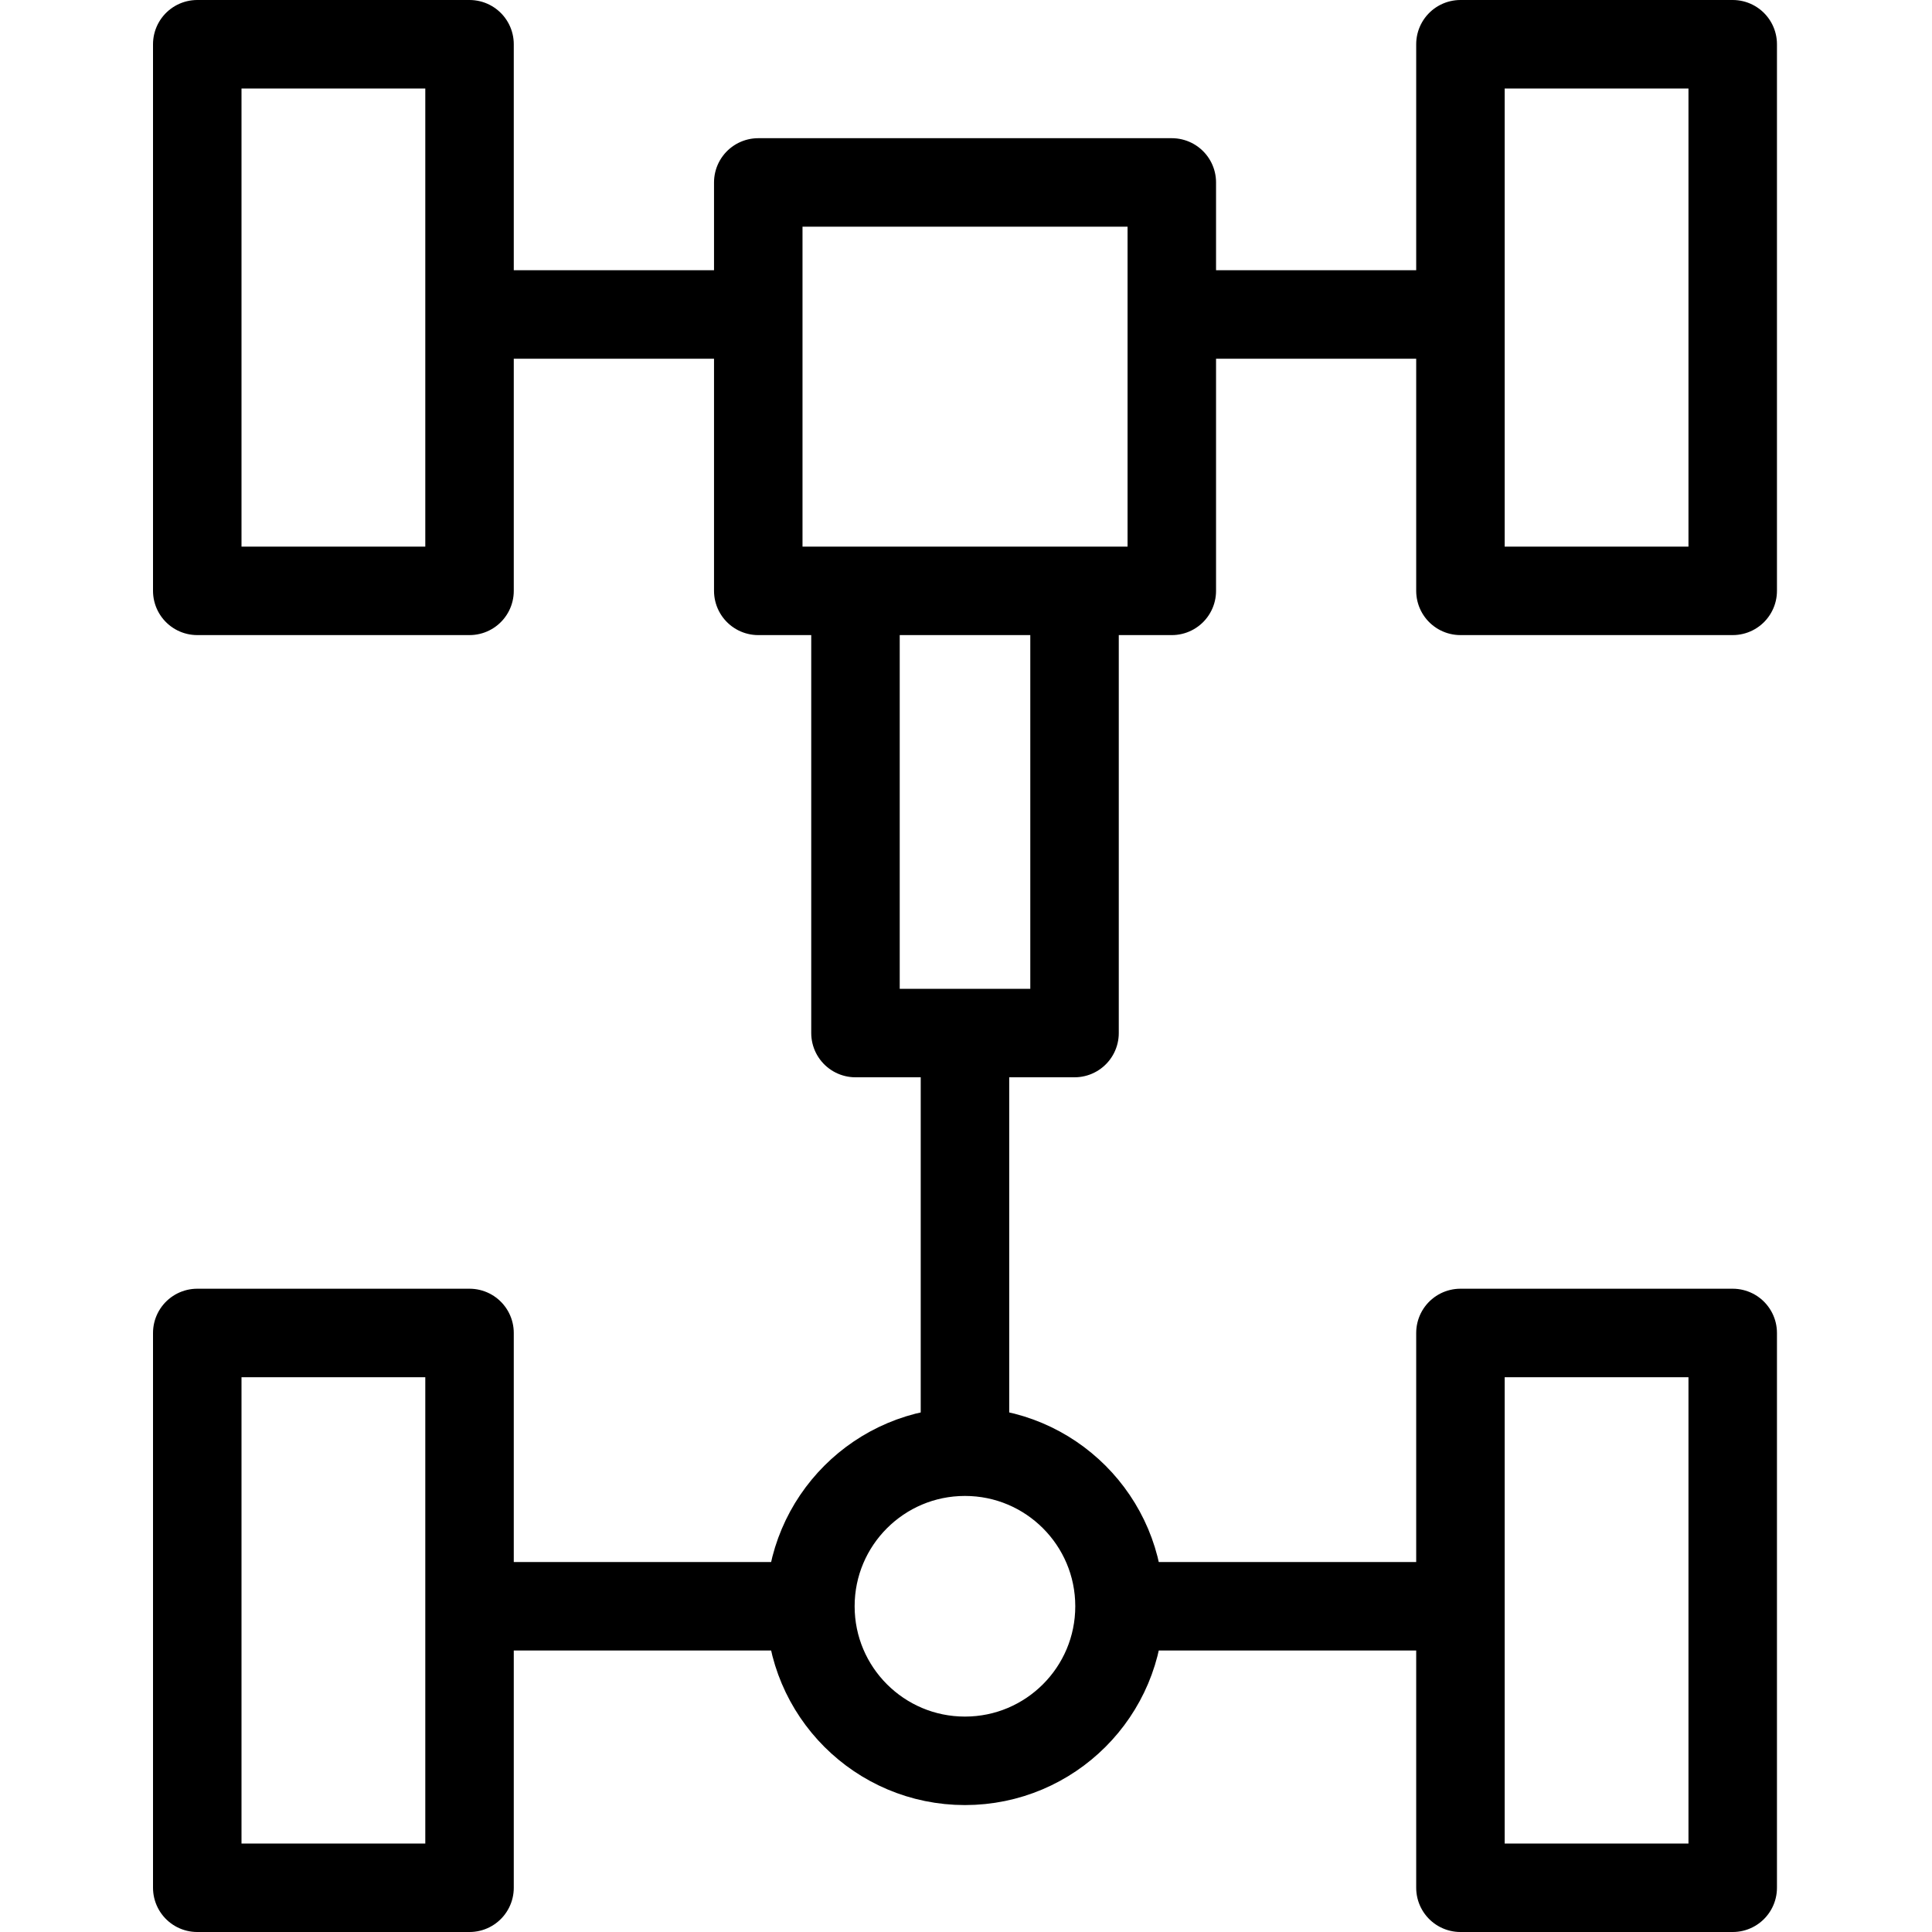 <svg width="18" height="18" viewBox="0 0 441 524" fill="none" xmlns="http://www.w3.org/2000/svg">
<path d="M85.847 12H12V160.25H85.847V12Z" stroke="black" stroke-width="24" stroke-miterlimit="10" stroke-linecap="round" stroke-linejoin="round"/>
<path d="M428.449 12H354.602V160.25H428.449V12Z" stroke="black" stroke-width="24" stroke-miterlimit="10" stroke-linecap="round" stroke-linejoin="round"/>
<path d="M85.847 361.529H12V512H85.847V361.529Z" stroke="black" stroke-width="24" stroke-miterlimit="10" stroke-linecap="round" stroke-linejoin="round"/>
<path d="M428.449 361.529H354.602V512H428.449V361.529Z" stroke="black" stroke-width="24" stroke-miterlimit="10" stroke-linecap="round" stroke-linejoin="round"/>
<path d="M276.318 49.481H164.158V160.252H276.318V49.481Z" stroke="black" stroke-width="24" stroke-miterlimit="10" stroke-linecap="round" stroke-linejoin="round"/>
<path d="M249.937 160.529V280.184H190.525V160.529" stroke="black" stroke-width="24" stroke-miterlimit="10" stroke-linecap="round" stroke-linejoin="round"/>
<path d="M220.216 477.574C243.368 477.574 262.137 458.806 262.137 435.653C262.137 412.501 243.368 393.732 220.216 393.732C197.064 393.732 178.295 412.501 178.295 435.653C178.295 458.806 197.064 477.574 220.216 477.574Z" stroke="black" stroke-width="24" stroke-miterlimit="10" stroke-linecap="round" stroke-linejoin="round"/>
<path d="M220.219 281.85V391.789" stroke="black" stroke-width="24" stroke-miterlimit="10" stroke-linecap="round" stroke-linejoin="round"/>
<path d="M86.701 435.653H176.651" stroke="black" stroke-width="24" stroke-miterlimit="10" stroke-linecap="round" stroke-linejoin="round"/>
<path d="M264.102 435.653H353.774" stroke="black" stroke-width="24" stroke-miterlimit="10" stroke-linecap="round" stroke-linejoin="round"/>
<path d="M87.238 85.296H160.253" stroke="black" stroke-width="24" stroke-miterlimit="10" stroke-linecap="round" stroke-linejoin="round"/>
<path d="M282.119 85.296H353.468" stroke="black" stroke-width="24" stroke-miterlimit="10" stroke-linecap="round" stroke-linejoin="round"/>
</svg>
